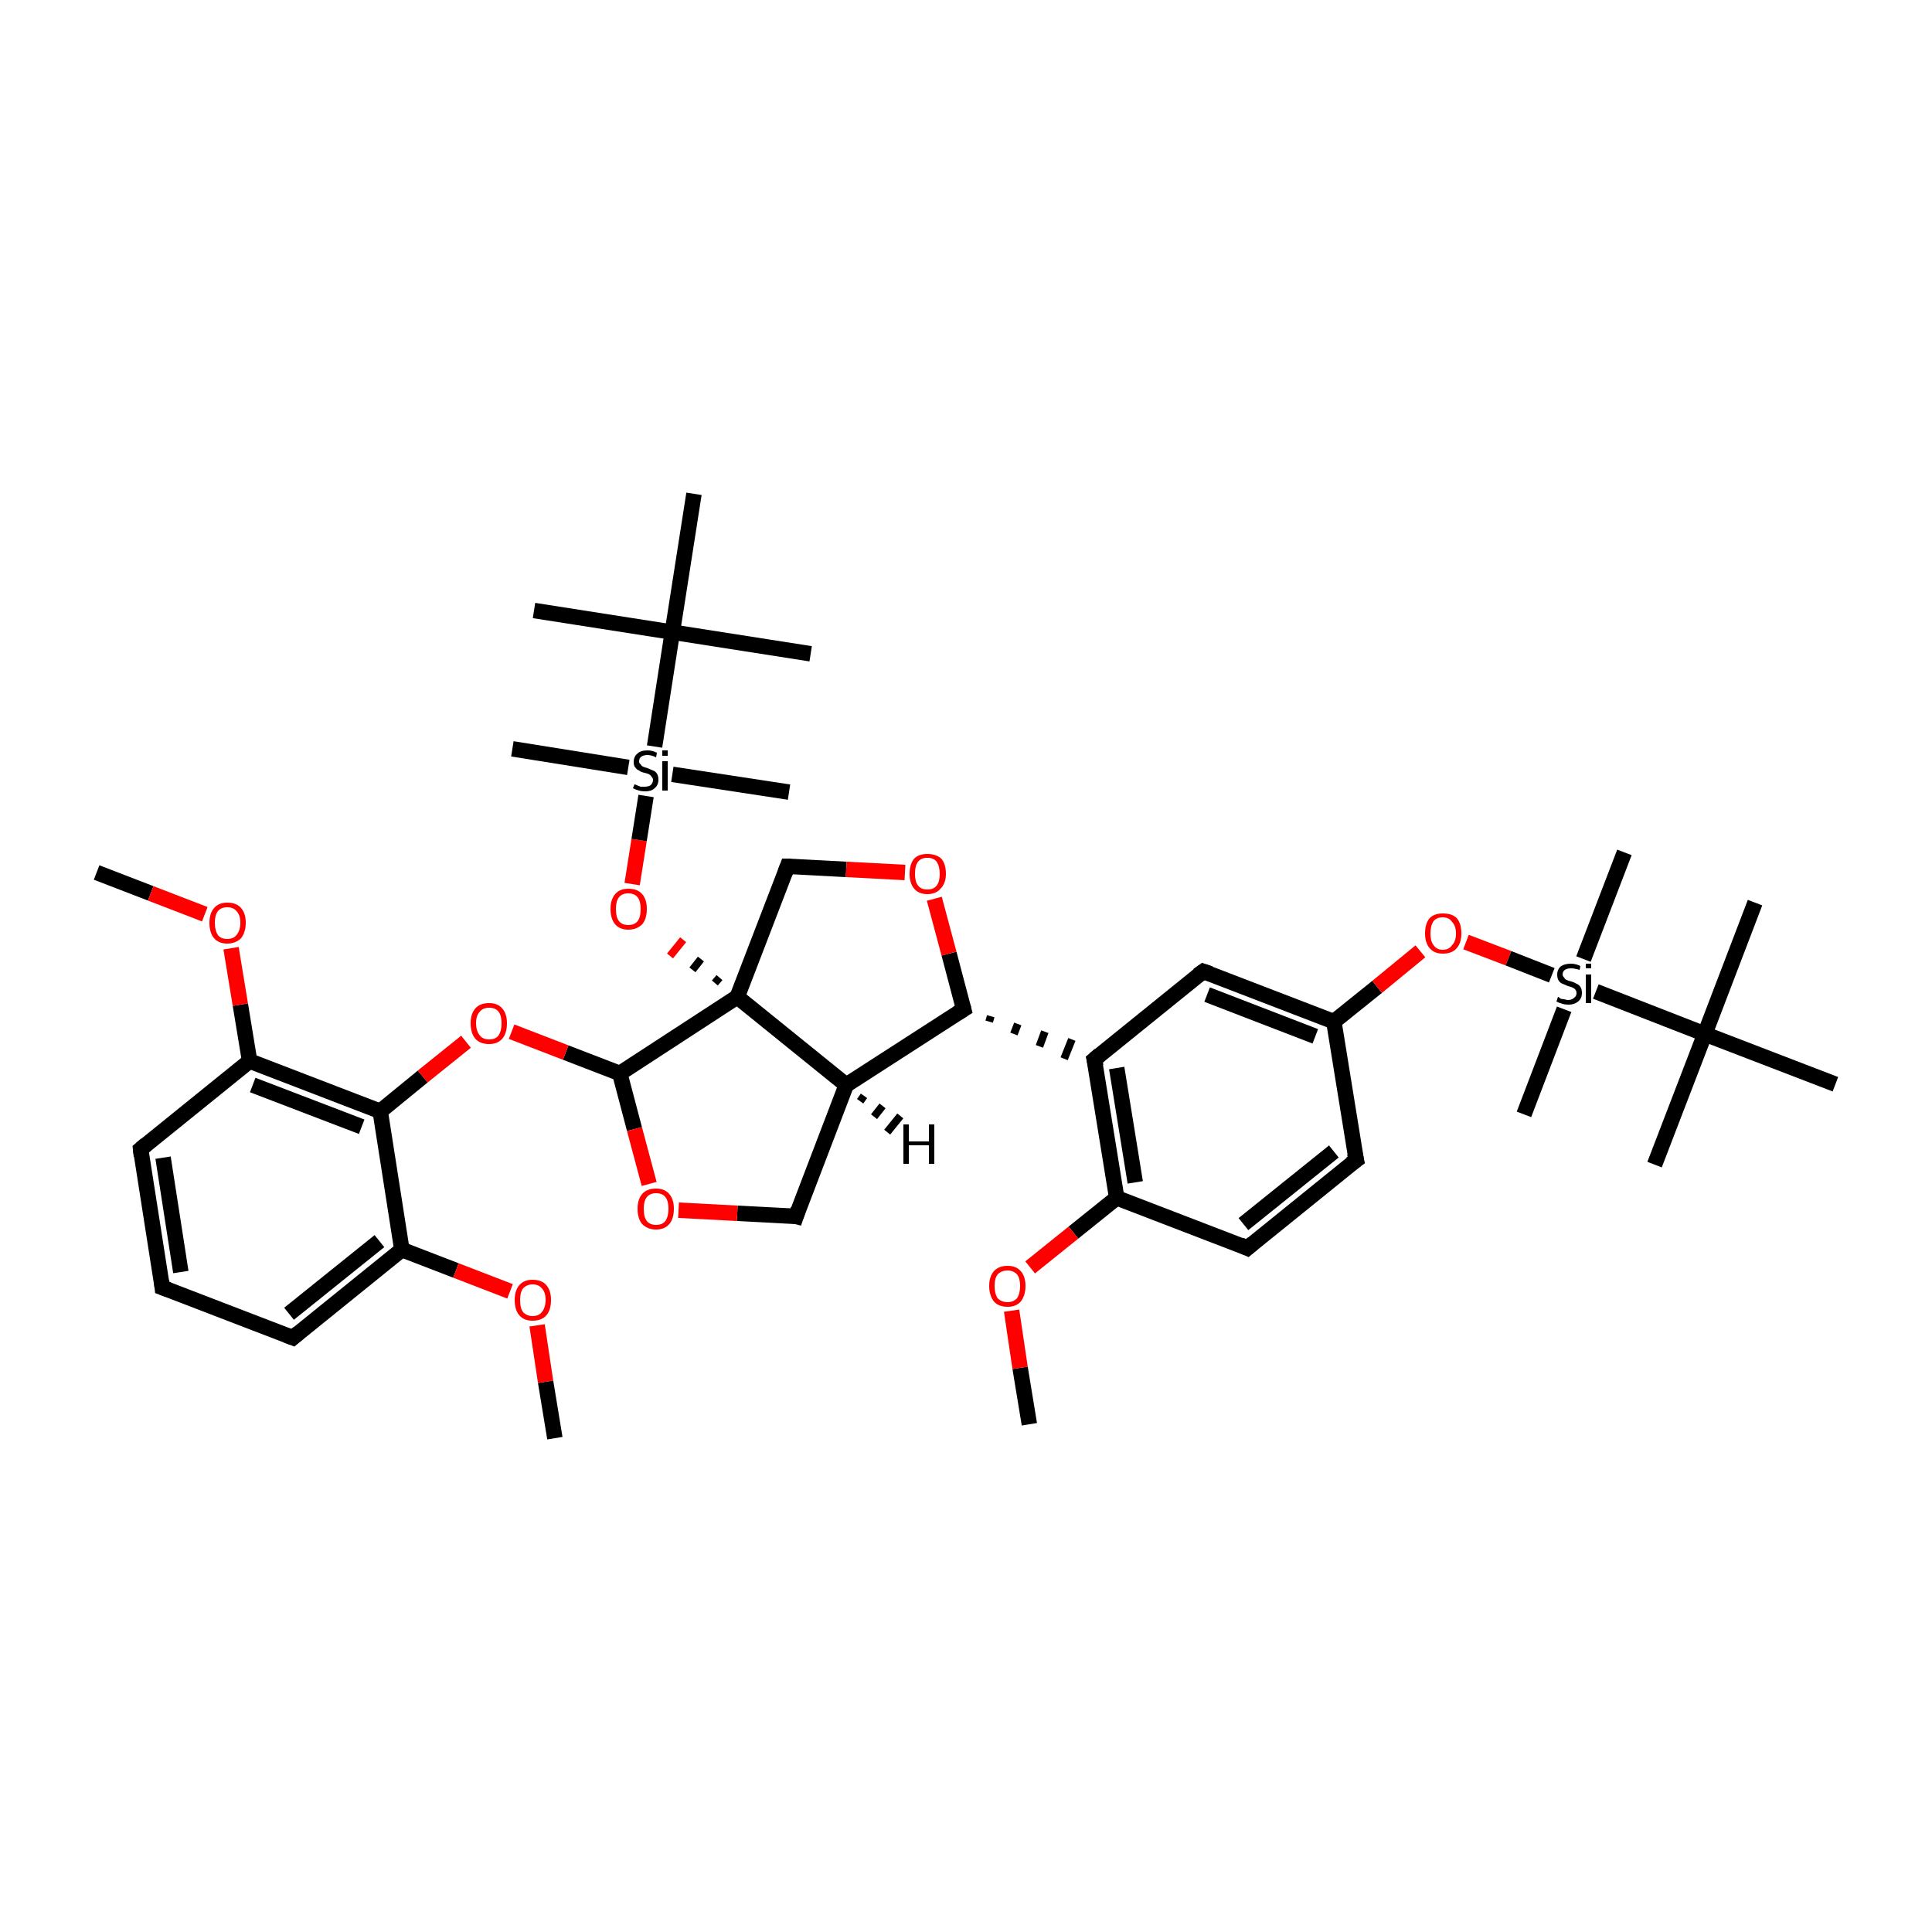 <?xml version='1.0' encoding='iso-8859-1'?>
<svg version='1.1' baseProfile='full'
              xmlns='http://www.w3.org/2000/svg'
                      xmlns:rdkit='http://www.rdkit.org/xml'
                      xmlns:xlink='http://www.w3.org/1999/xlink'
                  xml:space='preserve'
width='250px' height='250px' viewBox='0 0 250 250'>
<!-- END OF HEADER -->
<rect style='opacity:1.0;fill:#FFFFFF;stroke:none' width='250.0' height='250.0' x='0.0' y='0.0'> </rect>
<path class='bond-0 atom-0 atom-30' d='M 214.1,150.7 L 220.6,133.8' style='fill:none;fill-rule:evenodd;stroke:#000000;stroke-width:2.0px;stroke-linecap:butt;stroke-linejoin:miter;stroke-opacity:1' />
<path class='bond-1 atom-1 atom-30' d='M 227.1,116.8 L 220.6,133.8' style='fill:none;fill-rule:evenodd;stroke:#000000;stroke-width:2.0px;stroke-linecap:butt;stroke-linejoin:miter;stroke-opacity:1' />
<path class='bond-2 atom-2 atom-30' d='M 237.5,140.3 L 220.6,133.8' style='fill:none;fill-rule:evenodd;stroke:#000000;stroke-width:2.0px;stroke-linecap:butt;stroke-linejoin:miter;stroke-opacity:1' />
<path class='bond-3 atom-3 atom-31' d='M 104.9,84.6 L 87.0,81.8' style='fill:none;fill-rule:evenodd;stroke:#000000;stroke-width:2.0px;stroke-linecap:butt;stroke-linejoin:miter;stroke-opacity:1' />
<path class='bond-4 atom-4 atom-31' d='M 69.1,79.0 L 87.0,81.8' style='fill:none;fill-rule:evenodd;stroke:#000000;stroke-width:2.0px;stroke-linecap:butt;stroke-linejoin:miter;stroke-opacity:1' />
<path class='bond-5 atom-5 atom-31' d='M 89.8,63.9 L 87.0,81.8' style='fill:none;fill-rule:evenodd;stroke:#000000;stroke-width:2.0px;stroke-linecap:butt;stroke-linejoin:miter;stroke-opacity:1' />
<path class='bond-6 atom-6 atom-33' d='M 133.2,184.3 L 132.0,177.0' style='fill:none;fill-rule:evenodd;stroke:#000000;stroke-width:2.0px;stroke-linecap:butt;stroke-linejoin:miter;stroke-opacity:1' />
<path class='bond-6 atom-6 atom-33' d='M 132.0,177.0 L 130.9,169.6' style='fill:none;fill-rule:evenodd;stroke:#FF0000;stroke-width:2.0px;stroke-linecap:butt;stroke-linejoin:miter;stroke-opacity:1' />
<path class='bond-7 atom-7 atom-34' d='M 12.5,112.9 L 19.5,115.6' style='fill:none;fill-rule:evenodd;stroke:#000000;stroke-width:2.0px;stroke-linecap:butt;stroke-linejoin:miter;stroke-opacity:1' />
<path class='bond-7 atom-7 atom-34' d='M 19.5,115.6 L 26.5,118.3' style='fill:none;fill-rule:evenodd;stroke:#FF0000;stroke-width:2.0px;stroke-linecap:butt;stroke-linejoin:miter;stroke-opacity:1' />
<path class='bond-8 atom-8 atom-35' d='M 71.8,186.1 L 70.6,178.8' style='fill:none;fill-rule:evenodd;stroke:#000000;stroke-width:2.0px;stroke-linecap:butt;stroke-linejoin:miter;stroke-opacity:1' />
<path class='bond-8 atom-8 atom-35' d='M 70.6,178.8 L 69.5,171.5' style='fill:none;fill-rule:evenodd;stroke:#FF0000;stroke-width:2.0px;stroke-linecap:butt;stroke-linejoin:miter;stroke-opacity:1' />
<path class='bond-9 atom-9 atom-41' d='M 210.2,110.3 L 204.9,124.1' style='fill:none;fill-rule:evenodd;stroke:#000000;stroke-width:2.0px;stroke-linecap:butt;stroke-linejoin:miter;stroke-opacity:1' />
<path class='bond-10 atom-10 atom-41' d='M 197.2,144.2 L 202.4,130.6' style='fill:none;fill-rule:evenodd;stroke:#000000;stroke-width:2.0px;stroke-linecap:butt;stroke-linejoin:miter;stroke-opacity:1' />
<path class='bond-11 atom-11 atom-42' d='M 66.3,96.9 L 81.3,99.3' style='fill:none;fill-rule:evenodd;stroke:#000000;stroke-width:2.0px;stroke-linecap:butt;stroke-linejoin:miter;stroke-opacity:1' />
<path class='bond-12 atom-12 atom-42' d='M 102.1,102.5 L 87.0,100.2' style='fill:none;fill-rule:evenodd;stroke:#000000;stroke-width:2.0px;stroke-linecap:butt;stroke-linejoin:miter;stroke-opacity:1' />
<path class='bond-13 atom-13 atom-14' d='M 21.0,166.6 L 18.2,148.7' style='fill:none;fill-rule:evenodd;stroke:#000000;stroke-width:2.0px;stroke-linecap:butt;stroke-linejoin:miter;stroke-opacity:1' />
<path class='bond-13 atom-13 atom-14' d='M 23.4,164.6 L 21.1,149.8' style='fill:none;fill-rule:evenodd;stroke:#000000;stroke-width:2.0px;stroke-linecap:butt;stroke-linejoin:miter;stroke-opacity:1' />
<path class='bond-14 atom-13 atom-15' d='M 21.0,166.6 L 37.9,173.1' style='fill:none;fill-rule:evenodd;stroke:#000000;stroke-width:2.0px;stroke-linecap:butt;stroke-linejoin:miter;stroke-opacity:1' />
<path class='bond-15 atom-14 atom-25' d='M 18.2,148.7 L 32.3,137.3' style='fill:none;fill-rule:evenodd;stroke:#000000;stroke-width:2.0px;stroke-linecap:butt;stroke-linejoin:miter;stroke-opacity:1' />
<path class='bond-16 atom-15 atom-26' d='M 37.9,173.1 L 52.0,161.7' style='fill:none;fill-rule:evenodd;stroke:#000000;stroke-width:2.0px;stroke-linecap:butt;stroke-linejoin:miter;stroke-opacity:1' />
<path class='bond-16 atom-15 atom-26' d='M 37.4,170.0 L 49.1,160.6' style='fill:none;fill-rule:evenodd;stroke:#000000;stroke-width:2.0px;stroke-linecap:butt;stroke-linejoin:miter;stroke-opacity:1' />
<path class='bond-17 atom-16 atom-17' d='M 175.5,150.1 L 161.4,161.5' style='fill:none;fill-rule:evenodd;stroke:#000000;stroke-width:2.0px;stroke-linecap:butt;stroke-linejoin:miter;stroke-opacity:1' />
<path class='bond-17 atom-16 atom-17' d='M 172.6,149.0 L 160.9,158.4' style='fill:none;fill-rule:evenodd;stroke:#000000;stroke-width:2.0px;stroke-linecap:butt;stroke-linejoin:miter;stroke-opacity:1' />
<path class='bond-18 atom-16 atom-21' d='M 175.5,150.1 L 172.6,132.2' style='fill:none;fill-rule:evenodd;stroke:#000000;stroke-width:2.0px;stroke-linecap:butt;stroke-linejoin:miter;stroke-opacity:1' />
<path class='bond-19 atom-17 atom-24' d='M 161.4,161.5 L 144.5,155.0' style='fill:none;fill-rule:evenodd;stroke:#000000;stroke-width:2.0px;stroke-linecap:butt;stroke-linejoin:miter;stroke-opacity:1' />
<path class='bond-20 atom-18 atom-21' d='M 155.7,125.7 L 172.6,132.2' style='fill:none;fill-rule:evenodd;stroke:#000000;stroke-width:2.0px;stroke-linecap:butt;stroke-linejoin:miter;stroke-opacity:1' />
<path class='bond-20 atom-18 atom-21' d='M 156.2,128.7 L 170.2,134.1' style='fill:none;fill-rule:evenodd;stroke:#000000;stroke-width:2.0px;stroke-linecap:butt;stroke-linejoin:miter;stroke-opacity:1' />
<path class='bond-21 atom-18 atom-22' d='M 155.7,125.7 L 141.6,137.1' style='fill:none;fill-rule:evenodd;stroke:#000000;stroke-width:2.0px;stroke-linecap:butt;stroke-linejoin:miter;stroke-opacity:1' />
<path class='bond-22 atom-19 atom-23' d='M 103.0,157.4 L 109.5,140.4' style='fill:none;fill-rule:evenodd;stroke:#000000;stroke-width:2.0px;stroke-linecap:butt;stroke-linejoin:miter;stroke-opacity:1' />
<path class='bond-23 atom-19 atom-36' d='M 103.0,157.4 L 95.4,157.0' style='fill:none;fill-rule:evenodd;stroke:#000000;stroke-width:2.0px;stroke-linecap:butt;stroke-linejoin:miter;stroke-opacity:1' />
<path class='bond-23 atom-19 atom-36' d='M 95.4,157.0 L 87.8,156.6' style='fill:none;fill-rule:evenodd;stroke:#FF0000;stroke-width:2.0px;stroke-linecap:butt;stroke-linejoin:miter;stroke-opacity:1' />
<path class='bond-24 atom-20 atom-32' d='M 101.9,112.1 L 95.4,129.0' style='fill:none;fill-rule:evenodd;stroke:#000000;stroke-width:2.0px;stroke-linecap:butt;stroke-linejoin:miter;stroke-opacity:1' />
<path class='bond-25 atom-20 atom-37' d='M 101.9,112.1 L 109.5,112.5' style='fill:none;fill-rule:evenodd;stroke:#000000;stroke-width:2.0px;stroke-linecap:butt;stroke-linejoin:miter;stroke-opacity:1' />
<path class='bond-25 atom-20 atom-37' d='M 109.5,112.5 L 117.1,112.9' style='fill:none;fill-rule:evenodd;stroke:#FF0000;stroke-width:2.0px;stroke-linecap:butt;stroke-linejoin:miter;stroke-opacity:1' />
<path class='bond-26 atom-21 atom-39' d='M 172.6,132.2 L 178.2,127.7' style='fill:none;fill-rule:evenodd;stroke:#000000;stroke-width:2.0px;stroke-linecap:butt;stroke-linejoin:miter;stroke-opacity:1' />
<path class='bond-26 atom-21 atom-39' d='M 178.2,127.7 L 183.8,123.1' style='fill:none;fill-rule:evenodd;stroke:#FF0000;stroke-width:2.0px;stroke-linecap:butt;stroke-linejoin:miter;stroke-opacity:1' />
<path class='bond-27 atom-22 atom-24' d='M 141.6,137.1 L 144.5,155.0' style='fill:none;fill-rule:evenodd;stroke:#000000;stroke-width:2.0px;stroke-linecap:butt;stroke-linejoin:miter;stroke-opacity:1' />
<path class='bond-27 atom-22 atom-24' d='M 144.5,138.2 L 146.9,153.0' style='fill:none;fill-rule:evenodd;stroke:#000000;stroke-width:2.0px;stroke-linecap:butt;stroke-linejoin:miter;stroke-opacity:1' />
<path class='bond-28 atom-27 atom-22' d='M 128.0,132.2 L 128.2,131.5' style='fill:none;fill-rule:evenodd;stroke:#000000;stroke-width:1.0px;stroke-linecap:butt;stroke-linejoin:miter;stroke-opacity:1' />
<path class='bond-28 atom-27 atom-22' d='M 131.2,133.8 L 131.7,132.5' style='fill:none;fill-rule:evenodd;stroke:#000000;stroke-width:1.0px;stroke-linecap:butt;stroke-linejoin:miter;stroke-opacity:1' />
<path class='bond-28 atom-27 atom-22' d='M 134.5,135.4 L 135.2,133.5' style='fill:none;fill-rule:evenodd;stroke:#000000;stroke-width:1.0px;stroke-linecap:butt;stroke-linejoin:miter;stroke-opacity:1' />
<path class='bond-28 atom-27 atom-22' d='M 137.7,137.0 L 138.7,134.5' style='fill:none;fill-rule:evenodd;stroke:#000000;stroke-width:1.0px;stroke-linecap:butt;stroke-linejoin:miter;stroke-opacity:1' />
<path class='bond-29 atom-23 atom-27' d='M 109.5,140.4 L 124.7,130.6' style='fill:none;fill-rule:evenodd;stroke:#000000;stroke-width:2.0px;stroke-linecap:butt;stroke-linejoin:miter;stroke-opacity:1' />
<path class='bond-30 atom-23 atom-32' d='M 109.5,140.4 L 95.4,129.0' style='fill:none;fill-rule:evenodd;stroke:#000000;stroke-width:2.0px;stroke-linecap:butt;stroke-linejoin:miter;stroke-opacity:1' />
<path class='bond-31 atom-24 atom-33' d='M 144.5,155.0 L 138.9,159.5' style='fill:none;fill-rule:evenodd;stroke:#000000;stroke-width:2.0px;stroke-linecap:butt;stroke-linejoin:miter;stroke-opacity:1' />
<path class='bond-31 atom-24 atom-33' d='M 138.9,159.5 L 133.3,164.0' style='fill:none;fill-rule:evenodd;stroke:#FF0000;stroke-width:2.0px;stroke-linecap:butt;stroke-linejoin:miter;stroke-opacity:1' />
<path class='bond-32 atom-25 atom-28' d='M 32.3,137.3 L 49.2,143.8' style='fill:none;fill-rule:evenodd;stroke:#000000;stroke-width:2.0px;stroke-linecap:butt;stroke-linejoin:miter;stroke-opacity:1' />
<path class='bond-32 atom-25 atom-28' d='M 32.7,140.4 L 46.8,145.8' style='fill:none;fill-rule:evenodd;stroke:#000000;stroke-width:2.0px;stroke-linecap:butt;stroke-linejoin:miter;stroke-opacity:1' />
<path class='bond-33 atom-25 atom-34' d='M 32.3,137.3 L 31.1,130.0' style='fill:none;fill-rule:evenodd;stroke:#000000;stroke-width:2.0px;stroke-linecap:butt;stroke-linejoin:miter;stroke-opacity:1' />
<path class='bond-33 atom-25 atom-34' d='M 31.1,130.0 L 29.9,122.7' style='fill:none;fill-rule:evenodd;stroke:#FF0000;stroke-width:2.0px;stroke-linecap:butt;stroke-linejoin:miter;stroke-opacity:1' />
<path class='bond-34 atom-26 atom-28' d='M 52.0,161.7 L 49.2,143.8' style='fill:none;fill-rule:evenodd;stroke:#000000;stroke-width:2.0px;stroke-linecap:butt;stroke-linejoin:miter;stroke-opacity:1' />
<path class='bond-35 atom-26 atom-35' d='M 52.0,161.7 L 59.0,164.4' style='fill:none;fill-rule:evenodd;stroke:#000000;stroke-width:2.0px;stroke-linecap:butt;stroke-linejoin:miter;stroke-opacity:1' />
<path class='bond-35 atom-26 atom-35' d='M 59.0,164.4 L 66.0,167.1' style='fill:none;fill-rule:evenodd;stroke:#FF0000;stroke-width:2.0px;stroke-linecap:butt;stroke-linejoin:miter;stroke-opacity:1' />
<path class='bond-36 atom-27 atom-37' d='M 124.7,130.6 L 122.8,123.4' style='fill:none;fill-rule:evenodd;stroke:#000000;stroke-width:2.0px;stroke-linecap:butt;stroke-linejoin:miter;stroke-opacity:1' />
<path class='bond-36 atom-27 atom-37' d='M 122.8,123.4 L 120.9,116.3' style='fill:none;fill-rule:evenodd;stroke:#FF0000;stroke-width:2.0px;stroke-linecap:butt;stroke-linejoin:miter;stroke-opacity:1' />
<path class='bond-37 atom-28 atom-38' d='M 49.2,143.8 L 54.7,139.3' style='fill:none;fill-rule:evenodd;stroke:#000000;stroke-width:2.0px;stroke-linecap:butt;stroke-linejoin:miter;stroke-opacity:1' />
<path class='bond-37 atom-28 atom-38' d='M 54.7,139.3 L 60.3,134.8' style='fill:none;fill-rule:evenodd;stroke:#FF0000;stroke-width:2.0px;stroke-linecap:butt;stroke-linejoin:miter;stroke-opacity:1' />
<path class='bond-38 atom-29 atom-32' d='M 80.2,138.9 L 95.4,129.0' style='fill:none;fill-rule:evenodd;stroke:#000000;stroke-width:2.0px;stroke-linecap:butt;stroke-linejoin:miter;stroke-opacity:1' />
<path class='bond-39 atom-29 atom-36' d='M 80.2,138.9 L 82.1,146.1' style='fill:none;fill-rule:evenodd;stroke:#000000;stroke-width:2.0px;stroke-linecap:butt;stroke-linejoin:miter;stroke-opacity:1' />
<path class='bond-39 atom-29 atom-36' d='M 82.1,146.1 L 84.0,153.2' style='fill:none;fill-rule:evenodd;stroke:#FF0000;stroke-width:2.0px;stroke-linecap:butt;stroke-linejoin:miter;stroke-opacity:1' />
<path class='bond-40 atom-29 atom-38' d='M 80.2,138.9 L 73.2,136.2' style='fill:none;fill-rule:evenodd;stroke:#000000;stroke-width:2.0px;stroke-linecap:butt;stroke-linejoin:miter;stroke-opacity:1' />
<path class='bond-40 atom-29 atom-38' d='M 73.2,136.2 L 66.2,133.5' style='fill:none;fill-rule:evenodd;stroke:#FF0000;stroke-width:2.0px;stroke-linecap:butt;stroke-linejoin:miter;stroke-opacity:1' />
<path class='bond-41 atom-30 atom-41' d='M 220.6,133.8 L 206.5,128.3' style='fill:none;fill-rule:evenodd;stroke:#000000;stroke-width:2.0px;stroke-linecap:butt;stroke-linejoin:miter;stroke-opacity:1' />
<path class='bond-42 atom-31 atom-42' d='M 87.0,81.8 L 84.7,96.6' style='fill:none;fill-rule:evenodd;stroke:#000000;stroke-width:2.0px;stroke-linecap:butt;stroke-linejoin:miter;stroke-opacity:1' />
<path class='bond-43 atom-32 atom-40' d='M 93.1,126.5 L 92.5,127.2' style='fill:none;fill-rule:evenodd;stroke:#000000;stroke-width:1.0px;stroke-linecap:butt;stroke-linejoin:miter;stroke-opacity:1' />
<path class='bond-43 atom-32 atom-40' d='M 90.7,124.1 L 89.6,125.5' style='fill:none;fill-rule:evenodd;stroke:#000000;stroke-width:1.0px;stroke-linecap:butt;stroke-linejoin:miter;stroke-opacity:1' />
<path class='bond-43 atom-32 atom-40' d='M 88.4,121.6 L 86.7,123.7' style='fill:none;fill-rule:evenodd;stroke:#FF0000;stroke-width:1.0px;stroke-linecap:butt;stroke-linejoin:miter;stroke-opacity:1' />
<path class='bond-44 atom-39 atom-41' d='M 189.7,121.9 L 195.2,124.0' style='fill:none;fill-rule:evenodd;stroke:#FF0000;stroke-width:2.0px;stroke-linecap:butt;stroke-linejoin:miter;stroke-opacity:1' />
<path class='bond-44 atom-39 atom-41' d='M 195.2,124.0 L 200.8,126.2' style='fill:none;fill-rule:evenodd;stroke:#000000;stroke-width:2.0px;stroke-linecap:butt;stroke-linejoin:miter;stroke-opacity:1' />
<path class='bond-45 atom-40 atom-42' d='M 81.8,114.4 L 82.7,108.7' style='fill:none;fill-rule:evenodd;stroke:#FF0000;stroke-width:2.0px;stroke-linecap:butt;stroke-linejoin:miter;stroke-opacity:1' />
<path class='bond-45 atom-40 atom-42' d='M 82.7,108.7 L 83.6,103.0' style='fill:none;fill-rule:evenodd;stroke:#000000;stroke-width:2.0px;stroke-linecap:butt;stroke-linejoin:miter;stroke-opacity:1' />
<path class='bond-46 atom-23 atom-43' d='M 111.8,141.8 L 111.3,142.5' style='fill:none;fill-rule:evenodd;stroke:#000000;stroke-width:1.0px;stroke-linecap:butt;stroke-linejoin:miter;stroke-opacity:1' />
<path class='bond-46 atom-23 atom-43' d='M 114.2,143.1 L 113.1,144.5' style='fill:none;fill-rule:evenodd;stroke:#000000;stroke-width:1.0px;stroke-linecap:butt;stroke-linejoin:miter;stroke-opacity:1' />
<path class='bond-46 atom-23 atom-43' d='M 116.5,144.4 L 114.8,146.5' style='fill:none;fill-rule:evenodd;stroke:#000000;stroke-width:1.0px;stroke-linecap:butt;stroke-linejoin:miter;stroke-opacity:1' />
<path d='M 20.9,165.7 L 21.0,166.6 L 21.8,166.9' style='fill:none;stroke:#000000;stroke-width:2.0px;stroke-linecap:butt;stroke-linejoin:miter;stroke-opacity:1;' />
<path d='M 18.3,149.6 L 18.2,148.7 L 18.9,148.1' style='fill:none;stroke:#000000;stroke-width:2.0px;stroke-linecap:butt;stroke-linejoin:miter;stroke-opacity:1;' />
<path d='M 37.1,172.8 L 37.9,173.1 L 38.6,172.5' style='fill:none;stroke:#000000;stroke-width:2.0px;stroke-linecap:butt;stroke-linejoin:miter;stroke-opacity:1;' />
<path d='M 174.8,150.6 L 175.5,150.1 L 175.3,149.2' style='fill:none;stroke:#000000;stroke-width:2.0px;stroke-linecap:butt;stroke-linejoin:miter;stroke-opacity:1;' />
<path d='M 162.1,160.9 L 161.4,161.5 L 160.5,161.1' style='fill:none;stroke:#000000;stroke-width:2.0px;stroke-linecap:butt;stroke-linejoin:miter;stroke-opacity:1;' />
<path d='M 156.6,126.0 L 155.7,125.7 L 155.0,126.2' style='fill:none;stroke:#000000;stroke-width:2.0px;stroke-linecap:butt;stroke-linejoin:miter;stroke-opacity:1;' />
<path d='M 103.3,156.5 L 103.0,157.4 L 102.6,157.3' style='fill:none;stroke:#000000;stroke-width:2.0px;stroke-linecap:butt;stroke-linejoin:miter;stroke-opacity:1;' />
<path d='M 101.6,112.9 L 101.9,112.1 L 102.3,112.1' style='fill:none;stroke:#000000;stroke-width:2.0px;stroke-linecap:butt;stroke-linejoin:miter;stroke-opacity:1;' />
<path d='M 142.3,136.5 L 141.6,137.1 L 141.8,138.0' style='fill:none;stroke:#000000;stroke-width:2.0px;stroke-linecap:butt;stroke-linejoin:miter;stroke-opacity:1;' />
<path d='M 123.9,131.1 L 124.7,130.6 L 124.6,130.2' style='fill:none;stroke:#000000;stroke-width:2.0px;stroke-linecap:butt;stroke-linejoin:miter;stroke-opacity:1;' />
<path class='atom-33' d='M 128.0 166.4
Q 128.0 165.2, 128.6 164.5
Q 129.2 163.8, 130.4 163.8
Q 131.5 163.8, 132.1 164.5
Q 132.7 165.2, 132.7 166.4
Q 132.7 167.6, 132.1 168.4
Q 131.5 169.1, 130.4 169.1
Q 129.2 169.1, 128.6 168.4
Q 128.0 167.6, 128.0 166.4
M 130.4 168.5
Q 131.1 168.5, 131.6 168.0
Q 132.0 167.4, 132.0 166.4
Q 132.0 165.4, 131.6 164.9
Q 131.1 164.4, 130.4 164.4
Q 129.6 164.4, 129.1 164.9
Q 128.7 165.4, 128.7 166.4
Q 128.7 167.4, 129.1 168.0
Q 129.6 168.5, 130.4 168.5
' fill='#FF0000'/>
<path class='atom-34' d='M 27.1 119.4
Q 27.1 118.2, 27.7 117.5
Q 28.3 116.8, 29.4 116.8
Q 30.6 116.8, 31.2 117.5
Q 31.8 118.2, 31.8 119.4
Q 31.8 120.6, 31.2 121.4
Q 30.5 122.1, 29.4 122.1
Q 28.3 122.1, 27.7 121.4
Q 27.1 120.7, 27.1 119.4
M 29.4 121.5
Q 30.2 121.5, 30.6 121.0
Q 31.1 120.4, 31.1 119.4
Q 31.1 118.4, 30.6 117.9
Q 30.2 117.4, 29.4 117.4
Q 28.6 117.4, 28.2 117.9
Q 27.8 118.4, 27.8 119.4
Q 27.8 120.4, 28.2 121.0
Q 28.6 121.5, 29.4 121.5
' fill='#FF0000'/>
<path class='atom-35' d='M 66.6 168.2
Q 66.6 167.0, 67.2 166.3
Q 67.8 165.6, 68.9 165.6
Q 70.1 165.6, 70.7 166.3
Q 71.3 167.0, 71.3 168.2
Q 71.3 169.5, 70.7 170.2
Q 70.1 170.9, 68.9 170.9
Q 67.8 170.9, 67.2 170.2
Q 66.6 169.5, 66.6 168.2
M 68.9 170.3
Q 69.7 170.3, 70.1 169.8
Q 70.6 169.2, 70.6 168.2
Q 70.6 167.2, 70.1 166.7
Q 69.7 166.2, 68.9 166.2
Q 68.2 166.2, 67.7 166.7
Q 67.3 167.2, 67.3 168.2
Q 67.3 169.3, 67.7 169.8
Q 68.2 170.3, 68.9 170.3
' fill='#FF0000'/>
<path class='atom-36' d='M 82.5 156.4
Q 82.5 155.2, 83.1 154.5
Q 83.7 153.8, 84.9 153.8
Q 86.0 153.8, 86.6 154.5
Q 87.2 155.2, 87.2 156.4
Q 87.2 157.7, 86.6 158.4
Q 86.0 159.1, 84.9 159.1
Q 83.8 159.1, 83.1 158.4
Q 82.5 157.7, 82.5 156.4
M 84.9 158.5
Q 85.7 158.5, 86.1 158.0
Q 86.5 157.4, 86.5 156.4
Q 86.5 155.4, 86.1 154.9
Q 85.7 154.4, 84.9 154.4
Q 84.1 154.4, 83.7 154.9
Q 83.3 155.4, 83.3 156.4
Q 83.3 157.5, 83.7 158.0
Q 84.1 158.5, 84.9 158.5
' fill='#FF0000'/>
<path class='atom-37' d='M 117.7 113.1
Q 117.7 111.8, 118.3 111.1
Q 118.9 110.5, 120.0 110.5
Q 121.1 110.5, 121.8 111.1
Q 122.4 111.8, 122.4 113.1
Q 122.4 114.3, 121.7 115.0
Q 121.1 115.7, 120.0 115.7
Q 118.9 115.7, 118.3 115.0
Q 117.7 114.3, 117.7 113.1
M 120.0 115.1
Q 120.8 115.1, 121.2 114.6
Q 121.6 114.1, 121.6 113.1
Q 121.6 112.1, 121.2 111.5
Q 120.8 111.0, 120.0 111.0
Q 119.2 111.0, 118.8 111.5
Q 118.4 112.0, 118.4 113.1
Q 118.4 114.1, 118.8 114.6
Q 119.2 115.1, 120.0 115.1
' fill='#FF0000'/>
<path class='atom-38' d='M 60.9 132.4
Q 60.9 131.2, 61.5 130.5
Q 62.1 129.8, 63.3 129.8
Q 64.4 129.8, 65.0 130.5
Q 65.6 131.2, 65.6 132.4
Q 65.6 133.7, 65.0 134.4
Q 64.4 135.1, 63.3 135.1
Q 62.1 135.1, 61.5 134.4
Q 60.9 133.7, 60.9 132.4
M 63.3 134.5
Q 64.1 134.5, 64.5 134.0
Q 64.9 133.4, 64.9 132.4
Q 64.9 131.4, 64.5 130.9
Q 64.1 130.4, 63.3 130.4
Q 62.5 130.4, 62.1 130.9
Q 61.6 131.4, 61.6 132.4
Q 61.6 133.4, 62.1 134.0
Q 62.5 134.5, 63.3 134.5
' fill='#FF0000'/>
<path class='atom-39' d='M 184.4 120.8
Q 184.4 119.5, 185.0 118.8
Q 185.6 118.2, 186.7 118.2
Q 187.9 118.2, 188.5 118.8
Q 189.1 119.5, 189.1 120.8
Q 189.1 122.0, 188.5 122.7
Q 187.9 123.4, 186.7 123.4
Q 185.6 123.4, 185.0 122.7
Q 184.4 122.0, 184.4 120.8
M 186.7 122.9
Q 187.5 122.9, 187.9 122.3
Q 188.4 121.8, 188.4 120.8
Q 188.4 119.8, 187.9 119.3
Q 187.5 118.7, 186.7 118.7
Q 185.9 118.7, 185.5 119.2
Q 185.1 119.8, 185.1 120.8
Q 185.1 121.8, 185.5 122.3
Q 185.9 122.9, 186.7 122.9
' fill='#FF0000'/>
<path class='atom-40' d='M 79.0 117.6
Q 79.0 116.4, 79.6 115.7
Q 80.2 115.0, 81.3 115.0
Q 82.5 115.0, 83.1 115.7
Q 83.7 116.4, 83.7 117.6
Q 83.7 118.9, 83.1 119.6
Q 82.4 120.3, 81.3 120.3
Q 80.2 120.3, 79.6 119.6
Q 79.0 118.9, 79.0 117.6
M 81.3 119.7
Q 82.1 119.7, 82.5 119.2
Q 82.9 118.7, 82.9 117.6
Q 82.9 116.6, 82.5 116.1
Q 82.1 115.6, 81.3 115.6
Q 80.5 115.6, 80.1 116.1
Q 79.7 116.6, 79.7 117.6
Q 79.7 118.7, 80.1 119.2
Q 80.5 119.7, 81.3 119.7
' fill='#FF0000'/>
<path class='atom-41' d='M 201.6 129.0
Q 201.7 129.0, 201.9 129.2
Q 202.1 129.3, 202.4 129.3
Q 202.7 129.4, 202.9 129.4
Q 203.4 129.4, 203.7 129.1
Q 204.0 128.9, 204.0 128.5
Q 204.0 128.2, 203.8 128.0
Q 203.7 127.9, 203.5 127.8
Q 203.3 127.7, 202.9 127.6
Q 202.4 127.4, 202.2 127.3
Q 201.9 127.2, 201.7 126.9
Q 201.5 126.6, 201.5 126.1
Q 201.5 125.5, 201.9 125.1
Q 202.4 124.7, 203.3 124.7
Q 203.9 124.7, 204.5 125.0
L 204.4 125.5
Q 203.7 125.3, 203.3 125.3
Q 202.8 125.3, 202.5 125.5
Q 202.2 125.7, 202.2 126.1
Q 202.2 126.3, 202.4 126.5
Q 202.5 126.7, 202.7 126.8
Q 202.9 126.9, 203.3 127.0
Q 203.7 127.1, 204.0 127.3
Q 204.3 127.4, 204.5 127.7
Q 204.7 128.0, 204.7 128.5
Q 204.7 129.2, 204.2 129.6
Q 203.7 130.0, 203.0 130.0
Q 202.5 130.0, 202.2 129.9
Q 201.8 129.8, 201.4 129.6
L 201.6 129.0
' fill='#000000'/>
<path class='atom-41' d='M 205.2 124.7
L 205.9 124.7
L 205.9 125.3
L 205.2 125.3
L 205.2 124.7
M 205.2 126.1
L 205.9 126.1
L 205.9 129.8
L 205.2 129.8
L 205.2 126.1
' fill='#000000'/>
<path class='atom-42' d='M 82.1 101.5
Q 82.2 101.5, 82.4 101.6
Q 82.6 101.7, 82.9 101.8
Q 83.2 101.8, 83.4 101.8
Q 83.9 101.8, 84.2 101.6
Q 84.5 101.3, 84.5 100.9
Q 84.5 100.7, 84.3 100.5
Q 84.2 100.3, 84.0 100.2
Q 83.8 100.1, 83.4 100.0
Q 82.9 99.9, 82.7 99.7
Q 82.4 99.6, 82.2 99.3
Q 82.0 99.1, 82.0 98.6
Q 82.0 97.9, 82.5 97.5
Q 82.9 97.1, 83.8 97.1
Q 84.4 97.1, 85.0 97.4
L 84.9 98.0
Q 84.3 97.7, 83.8 97.7
Q 83.3 97.7, 83.0 97.9
Q 82.7 98.1, 82.7 98.5
Q 82.7 98.8, 82.9 98.9
Q 83.0 99.1, 83.2 99.2
Q 83.4 99.3, 83.8 99.4
Q 84.3 99.6, 84.5 99.7
Q 84.8 99.8, 85.0 100.1
Q 85.2 100.4, 85.2 100.9
Q 85.2 101.6, 84.7 102.0
Q 84.3 102.4, 83.5 102.4
Q 83.0 102.4, 82.7 102.3
Q 82.3 102.2, 81.9 102.0
L 82.1 101.5
' fill='#000000'/>
<path class='atom-42' d='M 85.7 97.1
L 86.4 97.1
L 86.4 97.8
L 85.7 97.8
L 85.7 97.1
M 85.7 98.5
L 86.4 98.5
L 86.4 102.3
L 85.7 102.3
L 85.7 98.5
' fill='#000000'/>
<path class='atom-43' d='M 116.9 145.5
L 117.6 145.5
L 117.6 147.7
L 120.2 147.7
L 120.2 145.5
L 120.9 145.5
L 120.9 150.6
L 120.2 150.6
L 120.2 148.2
L 117.6 148.2
L 117.6 150.6
L 116.9 150.6
L 116.9 145.5
' fill='#000000'/>
</svg>
